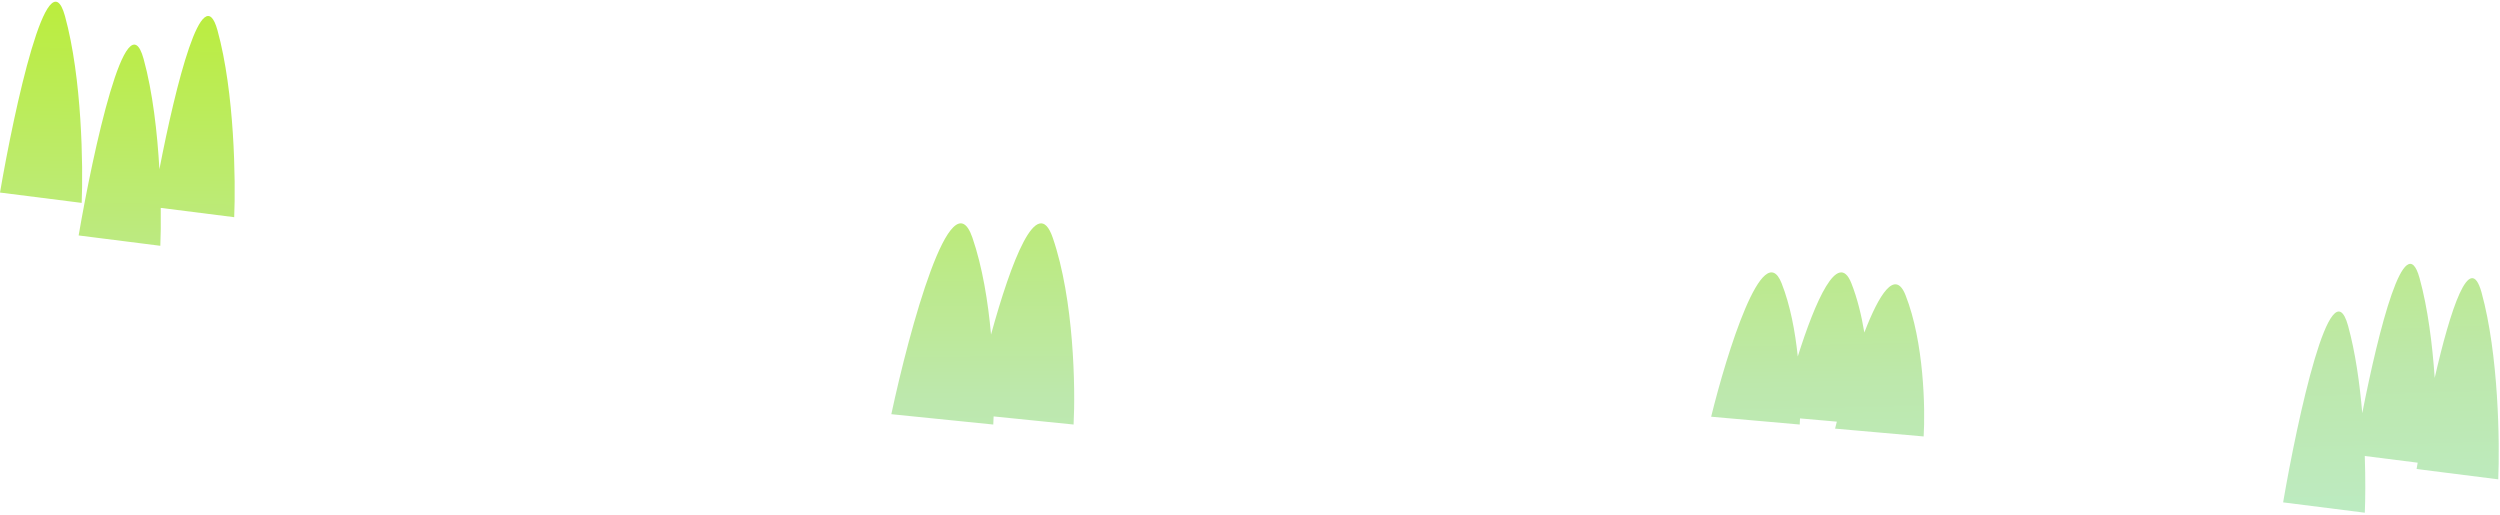 <?xml version="1.0" encoding="UTF-8"?> <svg xmlns="http://www.w3.org/2000/svg" width="1049" height="216" viewBox="0 0 1049 216" fill="none"><path fill-rule="evenodd" clip-rule="evenodd" d="M34.274 85.133C34.922 69.836 34.426 32.74 27.261 6.734C20.097 -19.272 6.102 45.272 -9.09203e-05 80.795L34.274 85.133ZM98.274 91.133C98.922 75.836 98.427 38.74 91.262 12.734C85.07 -9.742 73.776 35.419 66.885 71.026C66.025 55.784 64.1 38.667 60.262 24.734C53.097 -1.272 39.102 63.272 33 98.795L67.274 103.133C67.444 99.129 67.535 93.632 67.449 87.232L98.274 91.133ZM415.839 140.382C414.599 126.661 412.234 111.97 408.026 99.734C399.084 73.728 381.616 138.272 374 173.795L416.779 178.133C416.834 177.096 416.882 175.958 416.921 174.73L450.479 178.133C451.287 162.836 450.669 125.74 441.727 99.734C435.244 80.882 424.281 109.615 415.839 140.382ZM1021.6 158.552C1020.63 144.5 1018.73 129.318 1015.26 116.734C1009.17 94.605 998.123 138.041 991.207 173.37C990.147 160.838 988.306 147.785 985.262 136.734C978.097 110.728 964.102 175.272 958 210.795L992.274 215.133C992.51 209.562 992.594 201.099 992.26 191.334L1014.46 194.144C1014.3 195.044 1014.15 195.928 1014 196.795L1048.27 201.133C1048.92 185.836 1048.43 148.74 1041.26 122.734C1036.34 104.873 1028.2 129.725 1021.6 158.552ZM776.836 118.848C779.327 125.153 781.075 132.32 782.276 139.529C788.487 123.374 795.194 112.795 799.56 123.848C807.329 143.514 807.866 171.565 807.164 183.133L770 179.853C770.234 178.903 770.479 177.925 770.734 176.923L755.288 175.56C755.253 176.488 755.211 177.349 755.164 178.133L718 174.853C724.617 147.991 739.792 99.183 747.56 118.848C751.215 128.101 753.27 139.21 754.347 149.586C761.681 126.32 771.205 104.593 776.836 118.848Z" fill="url(#paint0_radial_735_1122)"></path><defs><radialGradient id="paint0_radial_735_1122" cx="0" cy="0" r="1" gradientUnits="userSpaceOnUse" gradientTransform="translate(266.755 -55.5) rotate(90) scale(437.5 4755.75)"><stop stop-color="#BAEF13"></stop><stop offset="0.506" stop-color="#BDE8AC"></stop><stop offset="0.739" stop-color="#BCEDD1"></stop><stop offset="0.971" stop-color="#C7E0FC"></stop></radialGradient></defs></svg> 